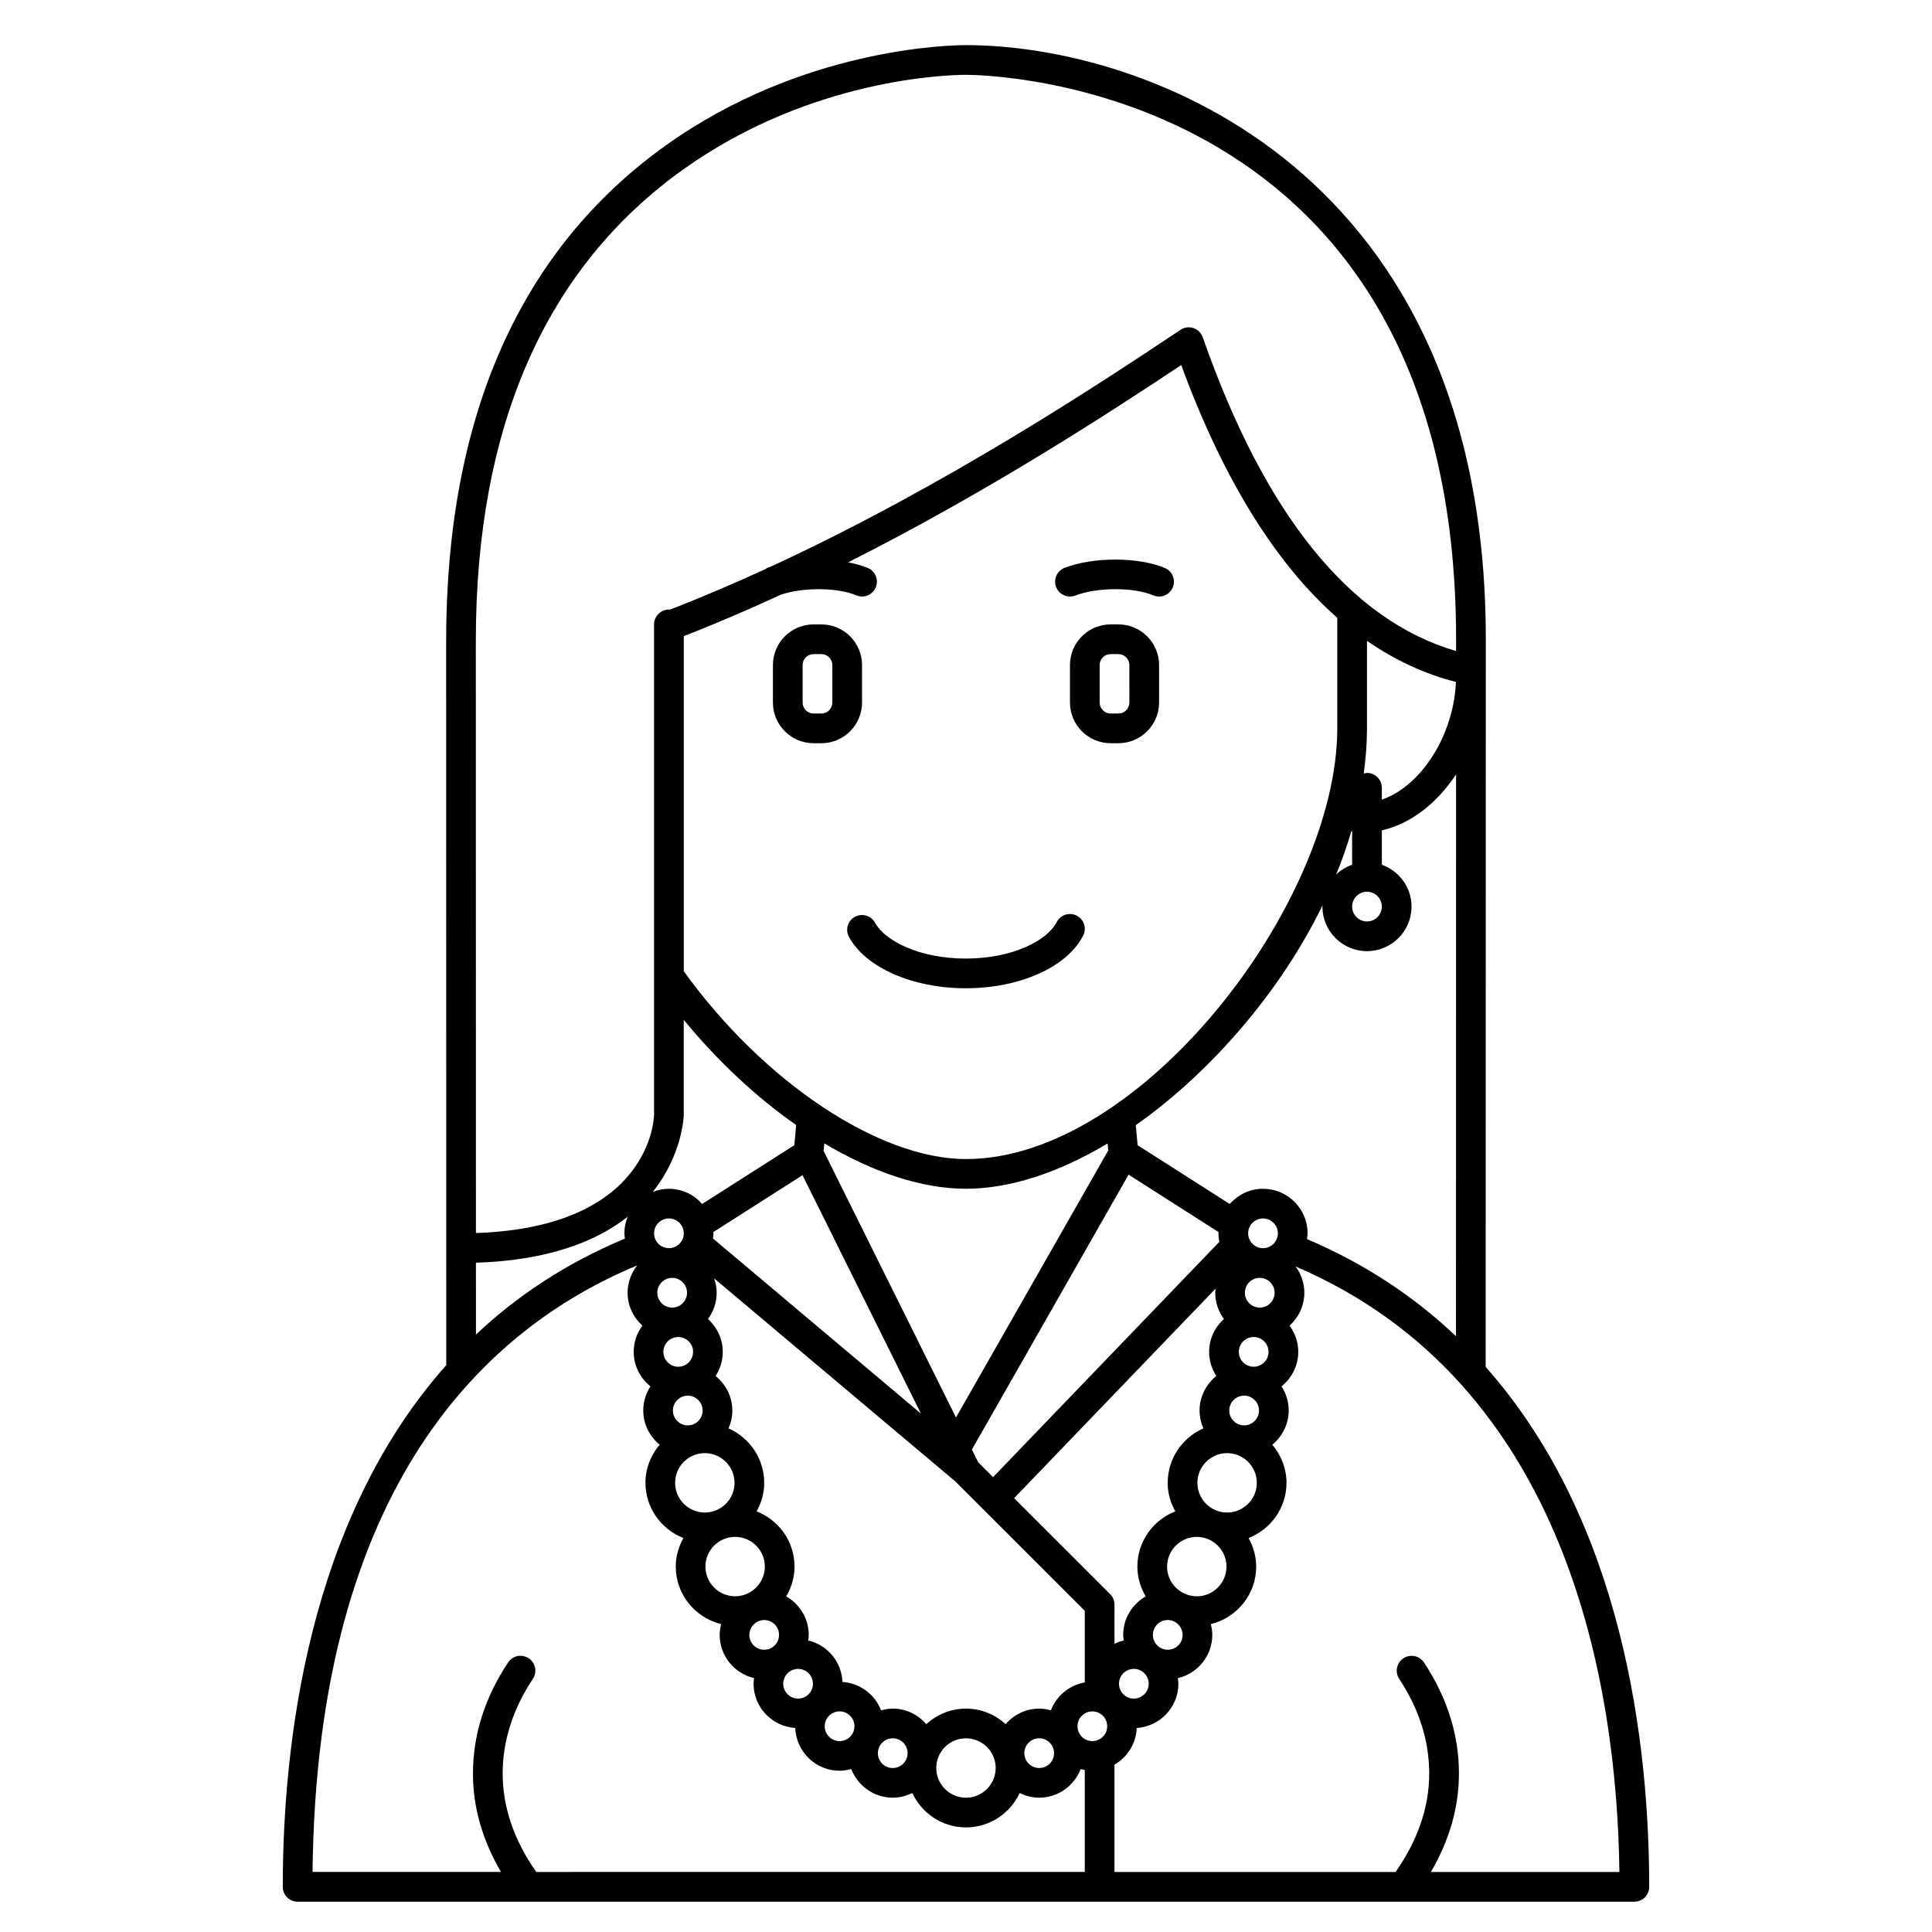 <?xml version="1.0" encoding="UTF-8"?>
<!-- Uploaded to: ICON Repo, www.svgrepo.com, Generator: ICON Repo Mixer Tools -->
<svg fill="#000000" width="800px" height="800px" version="1.1" viewBox="144 144 512 512" xmlns="http://www.w3.org/2000/svg">
 <g>
  <path d="m359.6 340.96h2.074c5.941 0 10.773-4.832 10.773-10.773v-9.941c0-5.938-4.832-10.773-10.77-10.773h-2.074c-5.938 0-10.77 4.836-10.77 10.773v9.941c0 5.941 4.832 10.773 10.766 10.773zm-2.894-20.715c0-1.598 1.297-2.898 2.894-2.898h2.074c1.605 0 2.902 1.301 2.902 2.898v9.941c0 1.602-1.297 2.902-2.898 2.902h-2.074c-1.602 0-2.898-1.301-2.898-2.902z"/>
  <path d="m440.4 309.47h-2.074c-5.941 0-10.773 4.836-10.773 10.773v9.941c0 5.941 4.832 10.773 10.77 10.773h2.074c5.938 0 10.773-4.832 10.773-10.773v-9.941c0-5.938-4.836-10.773-10.77-10.773zm2.894 20.715c0 1.602-1.297 2.902-2.894 2.902h-2.074c-1.602 0-2.902-1.301-2.902-2.902v-9.941c0-1.598 1.301-2.898 2.898-2.898h2.074c1.602 0 2.898 1.301 2.898 2.898z"/>
  <path d="m427.55 302.09c0.469 0 0.945-0.082 1.41-0.266 5.793-2.227 15.453-2.25 20.676-0.047 2 0.848 4.312-0.09 5.16-2.098 0.844-2.004-0.094-4.309-2.098-5.156-7.016-2.953-18.93-2.977-26.555-0.047-2.031 0.781-3.043 3.059-2.262 5.086 0.598 1.562 2.09 2.527 3.668 2.527z"/>
  <path d="m370.56 386.97c-1.91 1.039-2.613 3.434-1.57 5.336 4.434 8.129 16.867 13.59 30.938 13.59 14.348 0 26.852-5.606 31.121-13.949 0.992-1.938 0.227-4.305-1.707-5.297-1.941-0.984-4.305-0.223-5.297 1.707-2.461 4.805-11.535 9.668-24.121 9.668-12.379 0-21.457-4.769-24.027-9.484-1.039-1.906-3.438-2.613-5.336-1.57z"/>
  <path d="m537.72 506.25 0.035-192.85c0-124.54-90.113-157.44-137.76-157.44-4.336 0-43.391 0.742-79.531 26.562-38.637 27.605-58.23 71.797-58.23 131.35l0.031 191.91c-36.609 41.148-43.328 100.46-43.328 138.25 0 2.176 1.758 3.938 3.938 3.938h354.24c2.176 0 3.938-1.758 3.938-3.938 0-37.52-6.719-96.484-43.332-137.78zm-80.316 71.008c0 2.172-1.762 3.938-3.938 3.938-2.172 0-3.938-1.762-3.938-3.938 0-2.172 1.762-3.938 3.938-3.938 0.527 0 1.027 0.113 1.488 0.301 0.039 0.016 0.074 0.039 0.109 0.055 1.375 0.617 2.34 1.984 2.34 3.582zm-187.27-79.582-0.004-19.043c19.457-0.617 32.062-5.769 40.199-12.172-0.543 1.359-0.863 2.832-0.863 4.383 0 0.48 0.086 0.934 0.141 1.398-15.648 6.527-28.672 15.238-39.473 25.434zm80.875-196.1c5.844-1.961 14.898-1.922 19.906 0.191 2 0.848 4.312-0.09 5.16-2.098 0.844-2.004-0.094-4.309-2.098-5.156-1.531-0.645-3.32-1.121-5.223-1.488 37.711-18.992 70.289-40.324 88.277-52.281 11.125 30.207 24.977 52.598 41.367 66.984l-0.004 29.293c0 46.105-51.832 114.14-98.398 114.14-23.031 0-53.637-20.426-74.785-49.77v-88.812c8.719-3.387 17.332-7.109 25.797-11.008zm151.13 62.652c0.062 0.012 0.125 0.027 0.188 0.039v8.898c-1.59 0.566-3.031 1.438-4.223 2.582 1.562-3.836 2.914-7.68 4.035-11.52zm4.125 16.09c2.172 0 3.938 1.766 3.938 3.938 0 2.168-1.762 3.938-3.938 3.938-2.172 0-3.938-1.766-3.938-3.938 0.004-2.172 1.766-3.938 3.938-3.938zm0-31.488c-0.309 0-0.574 0.105-0.863 0.172 0.555-4.043 0.863-8.047 0.863-11.98v-23.191c7.398 5.121 15.258 8.773 23.574 10.891-0.137 3.125-0.66 6.293-1.582 9.453-3.168 10.871-10.496 19.207-18.055 21.719v-3.129c0-2.172-1.758-3.934-3.938-3.934zm-27.551 125.95c-2.172 0-3.938-1.762-3.938-3.938 0-2.172 1.762-3.938 3.938-3.938 2.172 0 3.938 1.762 3.938 3.938s-1.766 3.938-3.938 3.938zm-25.262 62.188c0 2.754 0.77 5.305 2.019 7.562-5.867 2.289-10.051 7.965-10.051 14.637 0 2.891 0.84 5.566 2.199 7.894-3.547 2.039-5.965 5.82-5.965 10.199 0 0.508 0.086 0.988 0.148 1.48-0.863 0.199-1.672 0.508-2.453 0.887l0.004-10.383c0-1.047-0.414-2.047-1.152-2.781l-25.449-25.434 53.402-55.539c-0.035 0.367-0.109 0.723-0.109 1.098 0 2.606 0.879 5 2.309 6.949-2.391 2.16-3.922 5.254-3.922 8.723 0 2.359 0.711 4.543 1.906 6.387-2.68 2.164-4.438 5.441-4.438 9.148 0 1.688 0.371 3.289 1.012 4.742-5.555 2.438-9.461 7.977-9.461 14.43zm-30.965 60.289c-0.992-0.266-2.016-0.457-3.09-0.457-3.559 0-6.719 1.613-8.883 4.113-2.793-2.527-6.465-4.113-10.52-4.113-4.059 0-7.727 1.586-10.52 4.113-2.168-2.5-5.324-4.113-8.887-4.113-1.074 0-2.098 0.191-3.09 0.461-1.613-4.199-5.551-7.215-10.234-7.519-0.215-5.371-4.016-9.82-9.086-11 0.062-0.488 0.148-0.973 0.148-1.48 0-4.375-2.422-8.16-5.965-10.199 1.363-2.332 2.199-5.004 2.199-7.894 0-6.672-4.184-12.352-10.051-14.637 1.246-2.254 2.019-4.805 2.019-7.562 0-6.449-3.906-11.992-9.465-14.422 0.641-1.457 1.012-3.055 1.012-4.742 0-3.707-1.75-6.984-4.438-9.148 1.191-1.848 1.906-4.031 1.906-6.387 0-3.469-1.531-6.562-3.922-8.723 1.438-1.957 2.309-4.344 2.309-6.949 0-1.348-0.277-2.621-0.691-3.828l63.961 53.844 34.281 34.262v18.992c-4.137 0.715-7.523 3.57-8.996 7.391zm-65.809-141.82 31.375 63.176-55.109-46.406c0.051-0.449 0.137-0.895 0.137-1.363 0-0.113-0.031-0.219-0.035-0.336zm-35.406 19.34c-2.172 0-3.938-1.762-3.938-3.938 0-2.172 1.762-3.938 3.938-3.938 2.172 0 3.938 1.762 3.938 3.938s-1.766 3.938-3.938 3.938zm4.801 11.809c0 2.172-1.762 3.938-3.938 3.938-2.172 0-3.938-1.762-3.938-3.938 0-2.172 1.762-3.938 3.938-3.938 2.172 0.004 3.938 1.766 3.938 3.938zm1.605 15.676c0 2.172-1.762 3.938-3.938 3.938-2.172 0-3.938-1.762-3.938-3.938 0-2.172 1.762-3.938 3.938-3.938 2.172 0 3.938 1.766 3.938 3.938zm2.531 15.539c0 2.172-1.762 3.938-3.938 3.938-2.172 0-3.938-1.762-3.938-3.938 0-2.172 1.762-3.938 3.938-3.938 2.172 0 3.938 1.762 3.938 3.938zm143.5 3.934c-2.172 0-3.938-1.762-3.938-3.938 0-2.172 1.762-3.938 3.938-3.938 2.172 0 3.938 1.762 3.938 3.938s-1.762 3.938-3.938 3.938zm2.531-15.539c-2.172 0-3.938-1.762-3.938-3.938 0-2.172 1.762-3.938 3.938-3.938 2.172 0 3.938 1.762 3.938 3.938s-1.766 3.938-3.938 3.938zm1.605-15.672c-2.172 0-3.938-1.762-3.938-3.938 0-2.172 1.762-3.938 3.938-3.938 2.172 0 3.938 1.762 3.938 3.938 0 2.172-1.762 3.938-3.938 3.938zm-10.715-17.414-59.953 62.348-3.938-3.934-1.676-3.375 41.527-72.848 23.836 15.207c0.004 0.117-0.027 0.223-0.027 0.336 0 0.773 0.086 1.535 0.23 2.266zm-29.434-24.227-40.348 70.77-35.078-70.641 0.184-2.008c12.875 7.676 25.883 12.031 37.535 12.031 11.66 0 24.609-4.269 37.539-12.004zm-112.49-9.488v-25.125c9.09 11.059 19.281 20.531 29.789 27.879l-0.488 5.336-24.422 15.578c-2.168-2.449-5.297-4.027-8.816-4.027-1.516 0-2.957 0.312-4.289 0.836 7.988-9.996 8.227-20.27 8.227-20.477zm5.582 89.699c4.34 0 7.871 3.531 7.871 7.871s-3.531 7.871-7.871 7.871-7.871-3.531-7.871-7.871c-0.004-4.344 3.527-7.871 7.871-7.871zm8.031 22.195c4.34 0 7.871 3.531 7.871 7.871 0 3.211-1.941 5.977-4.707 7.195-0.055 0.023-0.105 0.051-0.16 0.074-0.926 0.387-1.941 0.602-3.004 0.602-4.34 0-7.871-3.531-7.871-7.871 0-4.34 3.531-7.871 7.871-7.871zm6.102 22.391c0.039-0.016 0.074-0.039 0.109-0.055 0.461-0.188 0.961-0.301 1.488-0.301 2.172 0 3.938 1.762 3.938 3.938 0 2.172-1.762 3.938-3.938 3.938-2.172 0-3.938-1.762-3.938-3.938 0-1.602 0.965-2.969 2.34-3.582zm10.582 12.594c2.172 0 3.938 1.762 3.938 3.938 0 2.172-1.762 3.938-3.938 3.938-2.172 0-3.938-1.762-3.938-3.938 0-2.172 1.766-3.938 3.938-3.938zm10.996 11.262c2.172 0 3.938 1.762 3.938 3.938 0 2.172-1.762 3.938-3.938 3.938-2.172 0-3.938-1.762-3.938-3.938 0-2.176 1.766-3.938 3.938-3.938zm14.086 7.133c2.172 0 3.938 1.762 3.938 3.938 0 2.172-1.762 3.938-3.938 3.938-2.172 0-3.938-1.762-3.938-3.938s1.77-3.938 3.938-3.938zm19.406 0c4.34 0 7.871 3.531 7.871 7.871 0 4.34-3.531 7.871-7.871 7.871s-7.871-3.531-7.871-7.871c-0.004-4.34 3.527-7.871 7.871-7.871zm15.469 3.934c0-2.172 1.762-3.938 3.938-3.938 2.172 0 3.938 1.762 3.938 3.938 0 2.172-1.762 3.938-3.938 3.938s-3.938-1.762-3.938-3.938zm14.086-7.129c0-2.172 1.762-3.938 3.938-3.938 2.172 0 3.938 1.762 3.938 3.938 0 2.172-1.762 3.938-3.938 3.938-2.176-0.004-3.938-1.77-3.938-3.938zm14.934-7.328c-2.172 0-3.938-1.762-3.938-3.938 0-2.172 1.762-3.938 3.938-3.938 2.172 0 3.938 1.762 3.938 3.938-0.004 2.176-1.77 3.938-3.938 3.938zm16.68-27.109c-1.062 0-2.078-0.215-3.004-0.602-0.055-0.023-0.105-0.051-0.16-0.074-2.766-1.219-4.707-3.984-4.707-7.195 0-4.34 3.531-7.871 7.871-7.871 4.34 0 7.871 3.531 7.871 7.871 0 4.34-3.531 7.871-7.871 7.871zm8.035-22.199c-4.34 0-7.871-3.531-7.871-7.871s3.531-7.871 7.871-7.871 7.871 3.531 7.871 7.871-3.531 7.871-7.871 7.871zm9.516-85.801c-3.519 0-6.648 1.578-8.816 4.031l-24.418-15.578-0.484-5.305c8.594-6.047 17.066-13.562 25.016-22.379 10.18-11.289 18.434-23.477 24.48-35.906 0 0.121-0.035 0.23-0.035 0.352 0 6.512 5.297 11.809 11.809 11.809s11.809-5.297 11.809-11.809c0-5.125-3.301-9.453-7.871-11.082v-9.129c7.394-1.617 14.508-7 19.672-14.809l-0.027 148.87c-10.801-10.254-23.828-19.066-39.48-25.738 0.07-0.5 0.156-0.996 0.156-1.52 0-6.512-5.297-11.809-11.809-11.809zm-153.68-270.11c34.145-24.391 70.879-25.098 74.957-25.098 5.305 0 129.89 1.699 129.89 149.57v3.137c-28.102-8.199-50.688-36.113-67.133-83.156-0.406-1.148-1.312-2.047-2.465-2.434-1.156-0.387-2.414-0.215-3.434 0.457l-1.258 0.84c-19.52 12.996-60.926 40.523-107.55 62.023-0.203 0.07-0.434 0.121-0.633 0.199s-0.348 0.227-0.527 0.336c-8.312 3.805-16.762 7.441-25.305 10.742-2.231-0.176-4.242 1.641-4.242 3.918v129.89c-0.02 1.25-1.035 29.871-47.207 31.414l-0.027-156.9c0-56.863 18.48-98.902 54.934-124.94zm-38.922 451.16c-5.879-8.387-8.898-17.145-8.898-26.078 0-8.652 2.691-17.09 8-25.086 1.203-1.816 0.711-4.254-1.098-5.461-1.824-1.207-4.258-0.707-5.461 1.098-6.18 9.309-9.316 19.215-9.316 29.441 0 8.961 2.523 17.703 7.426 26.078l-49.938 0.004c1.125-103.11 46.57-144.35 86.031-160.73-1.562 2.004-2.535 4.492-2.535 7.223 0 3.469 1.531 6.562 3.922 8.723-1.438 1.957-2.309 4.344-2.309 6.949 0 3.707 1.75 6.984 4.438 9.148-1.191 1.848-1.906 4.031-1.906 6.387 0 3.664 1.715 6.906 4.344 9.074-2.309 2.738-3.758 6.231-3.758 10.094 0 6.672 4.184 12.352 10.051 14.637-1.246 2.254-2.019 4.805-2.019 7.562 0 7.391 5.141 13.566 12.02 15.254-0.227 0.914-0.387 1.859-0.387 2.844 0 5.59 3.914 10.258 9.133 11.473-0.062 0.488-0.148 0.973-0.148 1.48 0 6.25 4.894 11.328 11.043 11.73 0.254 6.289 5.41 11.336 11.762 11.336 1.074 0 2.098-0.191 3.09-0.461 1.703 4.434 5.977 7.598 10.996 7.598 1.863 0 3.606-0.473 5.172-1.242 2.504 5.363 7.914 9.117 14.227 9.117 6.309 0 11.723-3.75 14.234-9.117 1.562 0.77 3.305 1.242 5.168 1.242 5.023 0 9.293-3.164 10.996-7.598 0.359 0.098 0.715 0.195 1.086 0.262l0.004 27.016zm237.09 0c4.914-8.391 7.434-17.145 7.434-26.121 0-10.199-3.113-20.086-9.258-29.387-1.199-1.812-3.652-2.309-5.457-1.117-1.816 1.199-2.312 3.641-1.117 5.457 5.281 7.992 7.953 16.426 7.953 25.047 0 8.941-3.019 17.715-8.906 26.121h-74.5v-28.438c3.402-1.969 5.723-5.551 5.891-9.711 6.148-0.402 11.043-5.484 11.043-11.73 0-0.508-0.086-0.988-0.148-1.48 5.223-1.219 9.133-5.887 9.133-11.473 0-0.984-0.156-1.926-0.387-2.844 6.879-1.684 12.02-7.856 12.02-15.254 0-2.754-0.77-5.305-2.019-7.562 5.867-2.289 10.051-7.965 10.051-14.637 0-3.856-1.449-7.352-3.758-10.094 2.629-2.168 4.344-5.406 4.344-9.074 0-2.359-0.711-4.543-1.906-6.387 2.68-2.164 4.438-5.441 4.438-9.148 0-2.606-0.879-5-2.309-6.949 2.391-2.16 3.922-5.254 3.922-8.723 0-2.606-0.875-4.996-2.309-6.945 72.543 30.992 85.18 111.88 85.801 160.45l-49.953 0.004z"/>
 </g>
</svg>